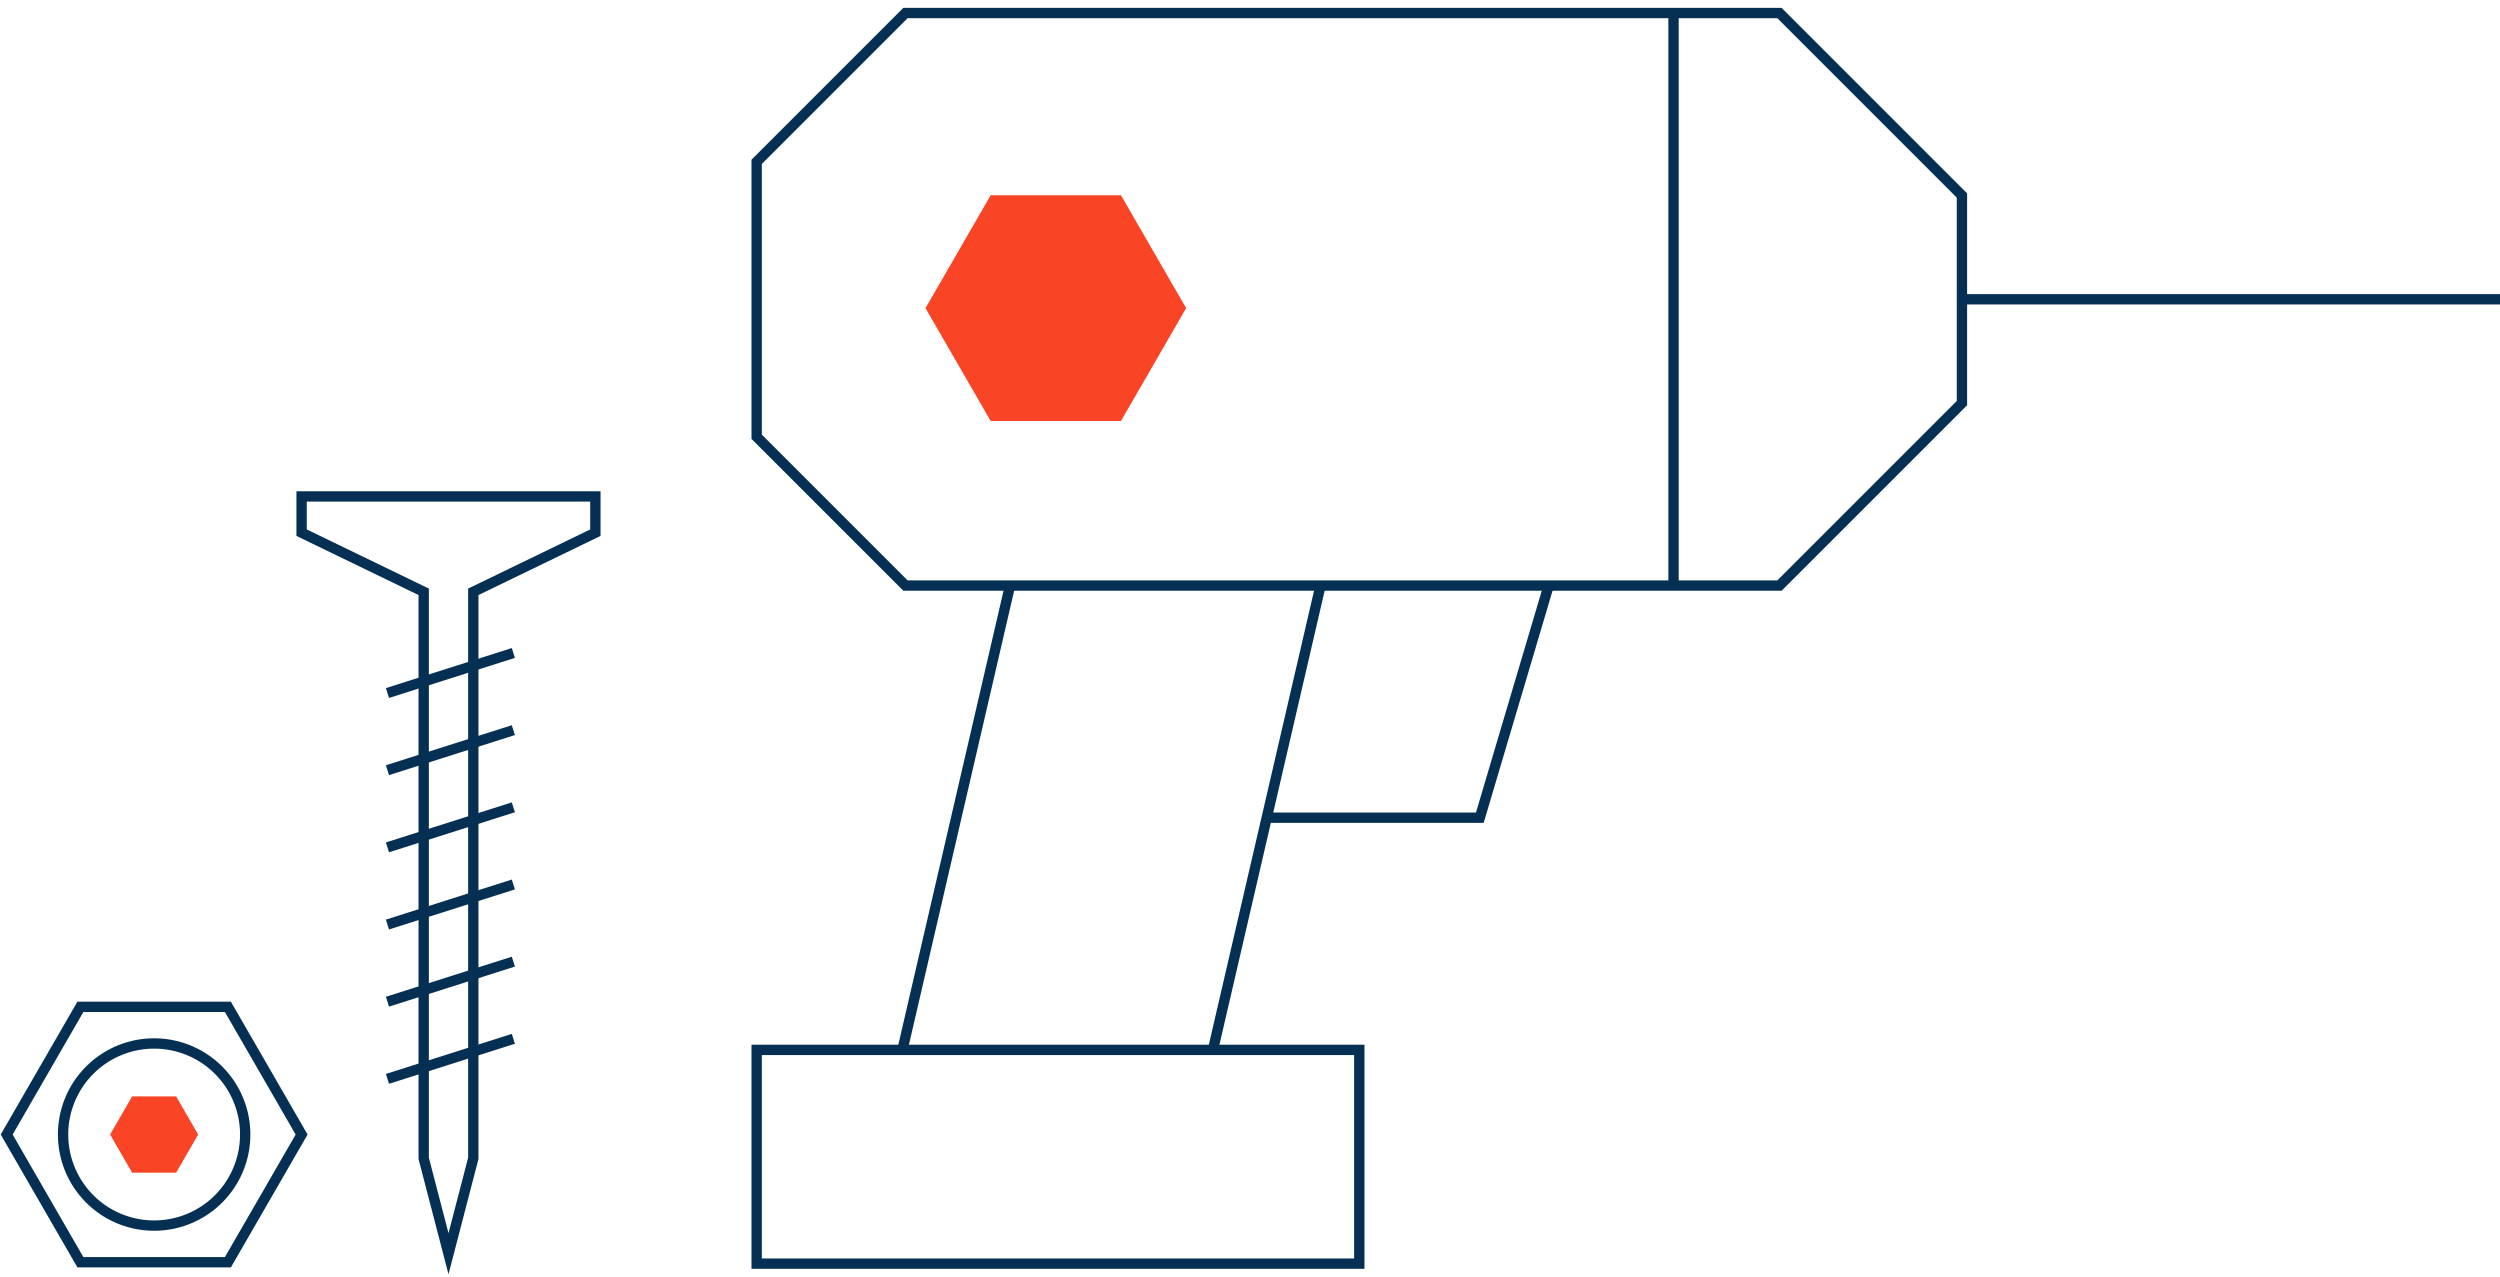 <?xml version="1.0" encoding="UTF-8"?>
<svg xmlns="http://www.w3.org/2000/svg" xmlns:xlink="http://www.w3.org/1999/xlink" width="483.866" height="247.097" viewBox="0 0 483.866 247.097">
  <defs>
    <style>
      .cls-1, .line {
        fill: none;
      }

      .cls-2 {
              <!-- clip-path: url(#clip-path); -->
      }

      .line {
        stroke: #053054;
        stroke-miterlimit: 10;
        stroke-width: 2px;
      }

      .dot {
        fill: #f94525;
      }

      .cls-5 {
              <!-- clip-path: url(#clip-path-2); -->
      }
    </style>
    <clipPath id="clip-path">
      <rect id="Rectángulo_120" data-name="Rectángulo 120" class="cls-1" width="339.942" height="247.097"></rect>
    </clipPath>
    <clipPath id="clip-path-2">
      <rect id="Rectángulo_116" data-name="Rectángulo 116" class="cls-1" width="116.351" height="152.131"></rect>
    </clipPath>
  </defs>
  <g id="Grupo_335" data-name="Grupo 335" transform="translate(-90.275 -2180.103)">
    <g id="Grupo_260" data-name="Grupo 260" transform="translate(234.2 2180.103)">
      <g id="Grupo_261" data-name="Grupo 261" class="cls-2" transform="translate(0 0)">
        <path id="Trazado_219" data-name="Trazado 219" class="line" d="M29.8,111.808H198.965l35.313-35.313V36.313L198.965,1H29.8C18.552,12.248,12.246,18.552,1,29.8V83.011Z" transform="translate(1.523 1.523)"></path>
        <line id="Línea_49" data-name="Línea 49" class="line" x1="104.141" transform="translate(235.801 57.926)"></line>
        <line id="Línea_50" data-name="Línea 50" class="line" y2="110.808" transform="translate(179.98 2.523)"></line>
        <rect id="Rectángulo_119" data-name="Rectángulo 119" class="line" width="116.638" height="41.372" transform="translate(2.523 203.202)"></rect>
        <line id="Línea_51" data-name="Línea 51" class="line" x1="20.829" y2="89.871" transform="translate(90.834 113.33)"></line>
        <line id="Línea_52" data-name="Línea 52" class="line" x1="20.829" y2="89.871" transform="translate(30.737 113.33)"></line>
        <path id="Trazado_220" data-name="Trazado 220" class="line" d="M94.708,44.927,81.379,89.863H40.138" transform="translate(61.111 68.404)"></path>
        <path id="Trazado_221" data-name="Trazado 221" class="dot" d="M51.789,14.983H26.566L13.955,36.826l12.61,21.843H51.789L64.4,36.826Z" transform="translate(21.248 22.813)"></path>
      </g>
    </g>
    <g id="Grupo_256" data-name="Grupo 256" transform="translate(90.275 2275.07)">
      <g id="Grupo_257" data-name="Grupo 257">
        <g id="Grupo_256-2" data-name="Grupo 256" class="cls-5">
          <path id="Trazado_215" data-name="Trazado 215" class="line" d="M80.651,147.571l4.8-18.46V19.46L109.079,8.014V1H52.223V8.014L75.851,19.46V129.11Z" transform="translate(6.154 0.118)"></path>
        </g>
      </g>
      <line id="Línea_43" data-name="Línea 43" class="line" x1="24.367" y2="7.753" transform="translate(74.991 31.412)"></line>
      <line id="Línea_44" data-name="Línea 44" class="line" x1="24.367" y2="7.753" transform="translate(74.991 46.348)"></line>
      <line id="Línea_45" data-name="Línea 45" class="line" x1="24.367" y2="7.753" transform="translate(74.991 61.283)"></line>
      <line id="Línea_46" data-name="Línea 46" class="line" x1="24.367" y2="7.753" transform="translate(74.991 76.219)"></line>
      <line id="Línea_47" data-name="Línea 47" class="line" x1="24.367" y2="7.753" transform="translate(74.991 91.154)"></line>
      <line id="Línea_48" data-name="Línea 48" class="line" x1="24.367" y2="7.753" transform="translate(74.991 106.09)"></line>
      <g id="Grupo_259" data-name="Grupo 259">
        <g id="Grupo_258" data-name="Grupo 258" class="cls-5">
          <path id="Trazado_216" data-name="Trazado 216" class="line" d="M43.969,89.368H15.426L1.155,114.087l14.272,24.719H43.969l14.272-24.719Z" transform="translate(0.136 10.532)"></path>
          <path id="Trazado_217" data-name="Trazado 217" class="line" d="M46.171,113.34A17.624,17.624,0,1,1,28.546,95.715,17.625,17.625,0,0,1,46.171,113.34Z" transform="translate(1.287 11.279)"></path>
          <path id="Trazado_218" data-name="Trazado 218" class="dot" d="M31.846,104.881H23.327l-4.26,7.378,4.26,7.378h8.519l4.26-7.378Z" transform="translate(2.247 12.36)"></path>
        </g>
      </g>
    </g>
  </g>
</svg>
